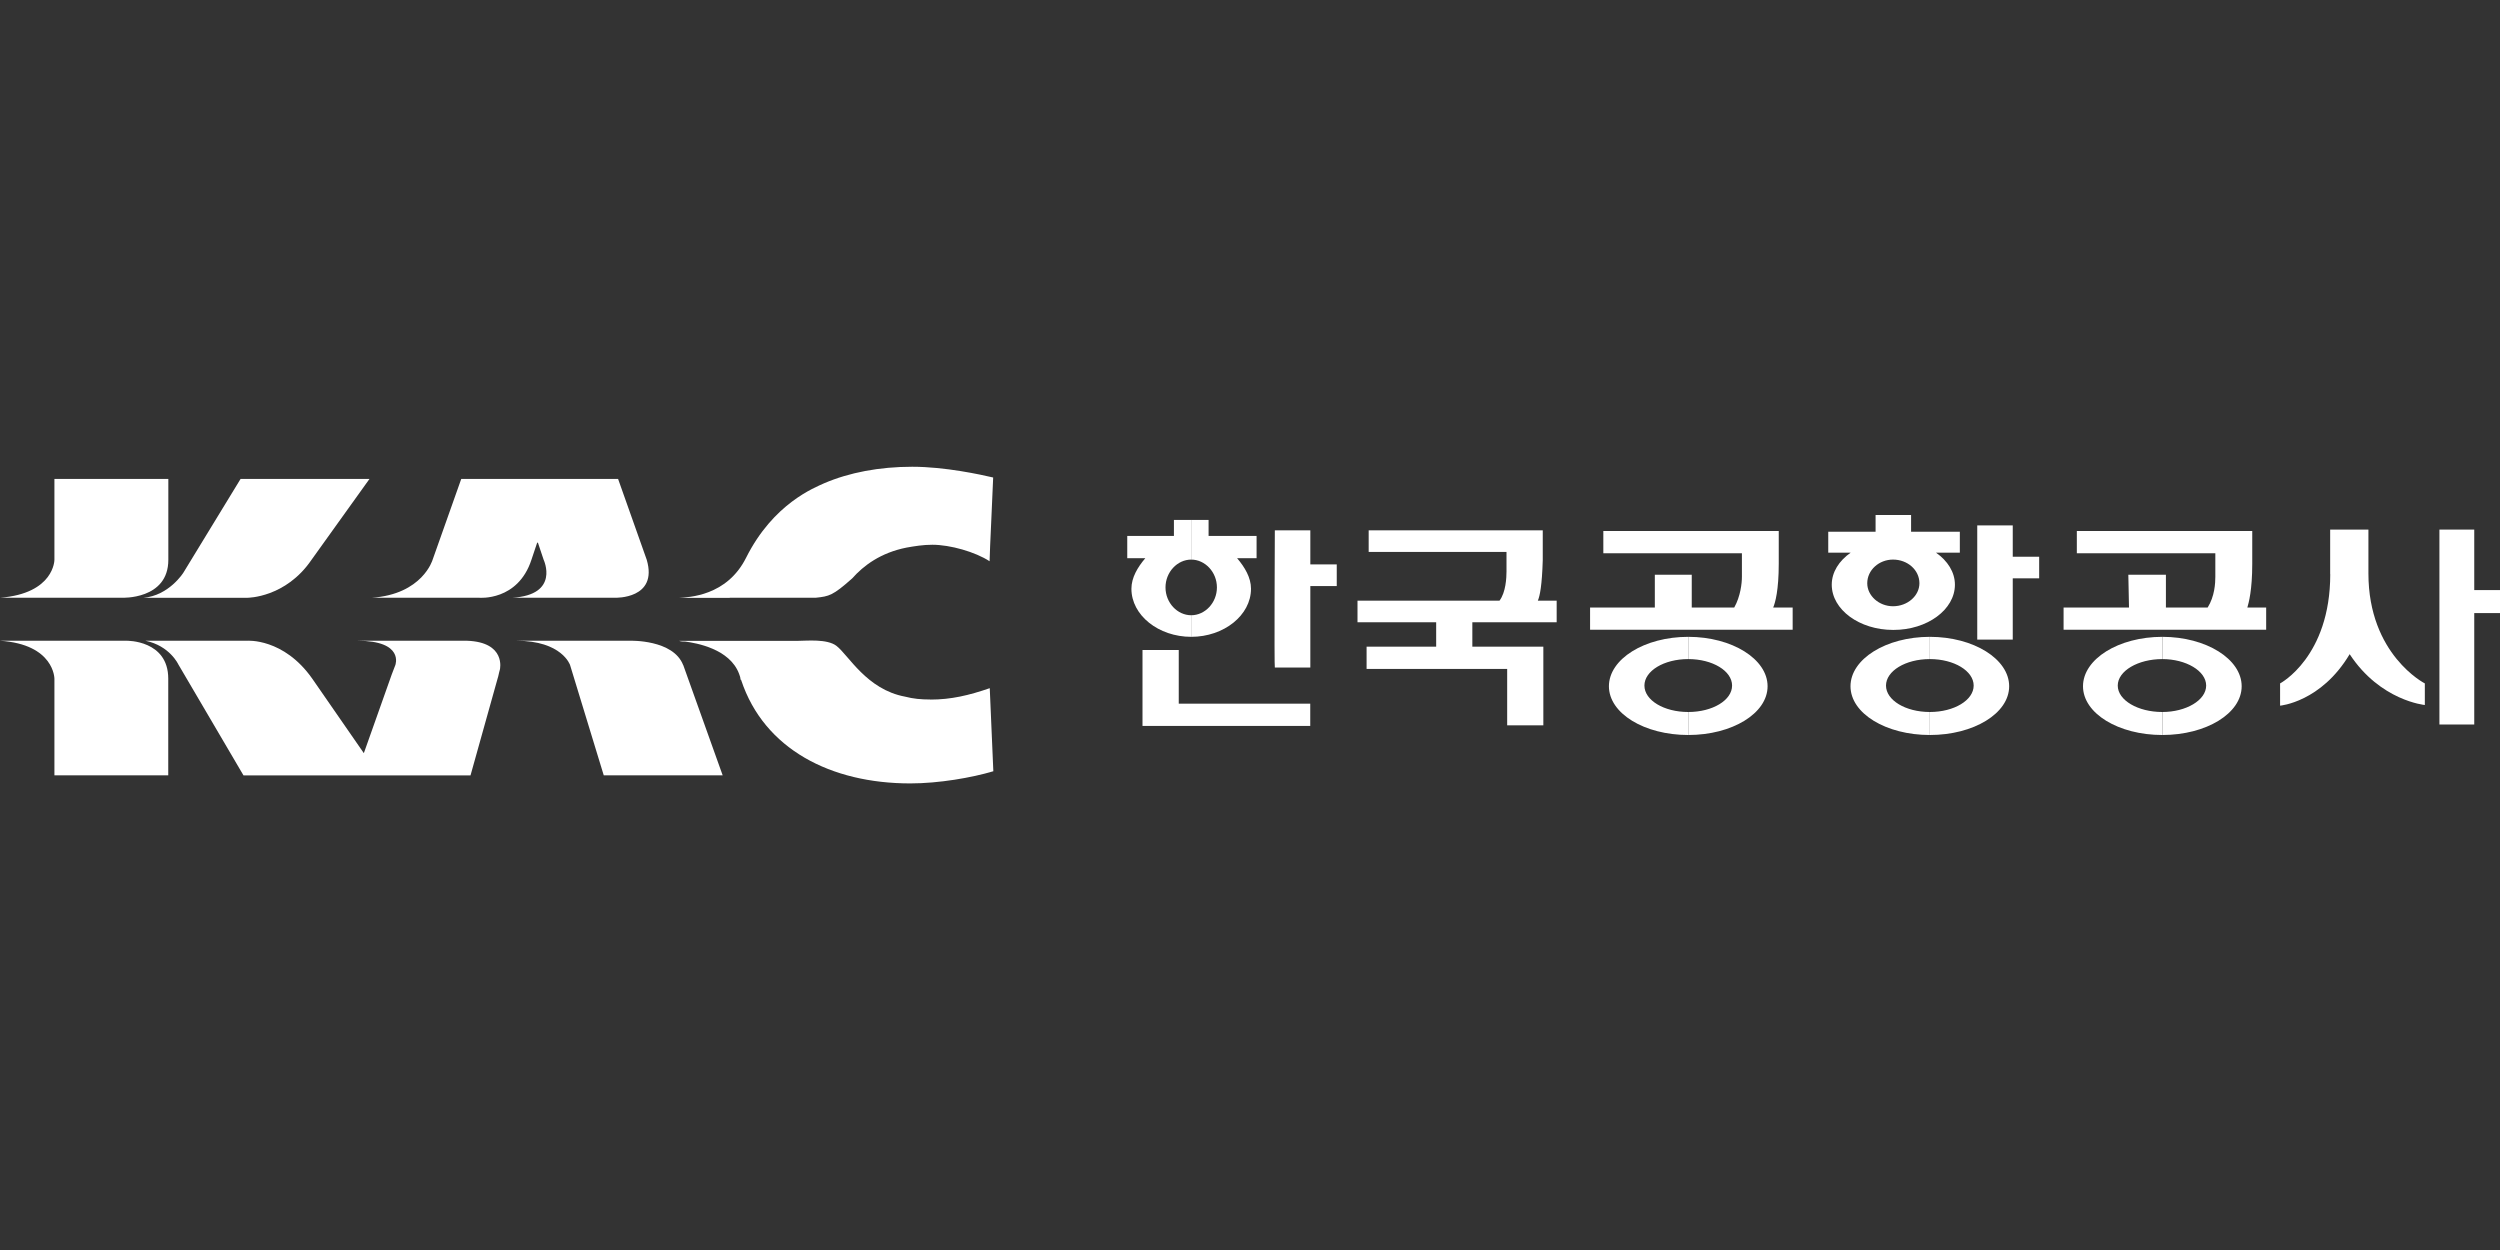 <?xml version="1.0" encoding="UTF-8"?>
<svg id="Layer_1" data-name="Layer 1" xmlns="http://www.w3.org/2000/svg" viewBox="0 0 300 150">
  <rect x="0" y="0" width="300" height="150" fill="#333333" stroke="none"/>
  <defs>
    <style>
      .cls-1 {
        fill: #fff;
        fill-rule: evenodd;
      }
    </style>
  </defs>
  <path class="cls-1" d="M202.59,76.42v2.67c2.92,0,5.26,1.42,5.26,3.18s-2.34,3.17-5.26,3.17v2.76c5.26,0,9.52-2.59,9.52-5.85s-4.26-5.93-9.52-5.93h0Z"/>
  <path class="cls-1" d="M244.7,69.4v-2.59h-3.17v-3.76h-4.26s0,14.12,0,13.7h4.26v-7.35h3.17Z"/>
  <path class="cls-1" d="M227.16,66.31v.84c1.75,0,3.17,1.25,3.17,2.84,0,1.5-1.42,2.76-3.17,2.76v2.84h.08c4.01,0,7.35-2.42,7.35-5.43,0-1.5-.88-2.87-2.27-3.84h2.86v-2.51h-5.85v-2.01h-4.26v2.01h-5.68v2.51h2.69c-1.4.98-2.27,2.34-2.27,3.84,0,3.01,3.34,5.43,7.35,5.43v-2.84c-1.67,0-3.09-1.25-3.09-2.76,0-1.59,1.42-2.84,3.09-2.84v-.84h0Z"/>
  <path class="cls-1" d="M160.41,70.32v-2.59h-3.17v-4.09h-4.26s-.08,16.46,0,16.46h4.26v-9.77h3.17Z"/>
  <path class="cls-1" d="M150.8,64.31h-5.77v-1.92h-2.09v4.76c1.67,0,3.09,1.5,3.09,3.34s-1.42,3.34-3.09,3.34v2.59c3.93,0,7.18-2.59,7.18-5.77,0-1.34-.75-2.59-1.67-3.67h2.34v-2.67h0Z"/>
  <path class="cls-1" d="M142.95,62.39v4.76c-1.67,0-3.09,1.5-3.09,3.34s1.42,3.34,3.09,3.34v2.59c-3.93,0-7.18-2.59-7.18-5.77,0-1.34.75-2.59,1.67-3.67h-2.17v-2.67h5.6v-1.92h2.09Z"/>
  <path class="cls-1" d="M279.62,68.9v-5.35h4.59v5.26c0,9.77,6.77,13.2,6.77,13.2v2.59s-5.35-.5-9.02-6.1c-3.43,5.76-8.35,6.18-8.35,6.18v-2.67s6.02-3.17,6.02-13.11h0Z"/>
  <path class="cls-1" d="M296.91,70.82v-7.27h-4.18v23.39h4.18v-13.37h3.09v-2.76h-3.09Z"/>
  <path class="cls-1" d="M269.68,72.91c.17-.58.59-2.09.59-5.26v-3.93h-21.05v2.67h16.62v2.84c0,.75-.08,2.34-.92,3.67h-5.01v-3.93h-4.51c.08,3.59.08,3.43.08,3.93h-7.85v2.67h24.31v-2.67h-2.26Z"/>
  <path class="cls-1" d="M212.78,72.91c.25-.58.67-2.09.67-5.26v-3.93h-21.05v2.67h16.63v2.84c0,.75-.17,2.34-.92,3.67h-5.1v-3.93h-4.43v3.93h-7.77v2.67h24.31v-2.67h-2.34Z"/>
  <path class="cls-1" d="M186.8,74.67v-2.59h-2.26c.25-.58.5-1.84.59-4.85v-3.59h-20.89v2.59h16.54v2.34c0,.75-.08,2.51-.84,3.51h-17.04v2.59h9.44v2.93h-8.35v2.67h16.87v6.77h4.34v-9.44h-8.52v-2.93h10.11Z"/>
  <path class="cls-1" d="M231.58,76.42c5.26,0,9.52,2.67,9.52,5.93s-4.26,5.85-9.52,5.85v-2.76c2.92,0,5.26-1.42,5.26-3.17s-2.34-3.18-5.26-3.18v-2.67Z"/>
  <path class="cls-1" d="M231.58,76.42c-5.26,0-9.52,2.67-9.52,5.93s4.26,5.85,9.52,5.85v-2.76c-2.92,0-5.26-1.42-5.26-3.17s2.34-3.18,5.26-3.18v-2.67h0Z"/>
  <path class="cls-1" d="M141.44,84.44h15.79v2.67h-20.13v-9.11h4.35v6.43h0Z"/>
  <path class="cls-1" d="M259.48,76.42v2.67c2.84,0,5.26,1.42,5.26,3.18s-2.42,3.17-5.26,3.17v2.76c5.26,0,9.52-2.59,9.52-5.85s-4.26-5.93-9.52-5.93Z"/>
  <path class="cls-1" d="M259.48,76.42v2.67c-2.92,0-5.35,1.42-5.35,3.18s2.42,3.17,5.35,3.17v2.76c-5.26,0-9.52-2.59-9.52-5.85s4.26-5.93,9.52-5.93h0Z"/>
  <path class="cls-1" d="M202.59,76.42v2.67c-2.92,0-5.26,1.42-5.26,3.18s2.34,3.17,5.26,3.17v2.76c-5.26,0-9.52-2.59-9.52-5.85s4.26-5.93,9.52-5.93Z"/>
  <g>
    <path class="cls-1" d="M15.21,76.89H0c6.53.43,6.53,4.55,6.53,4.55v11.6h13.66v-11.6c0-4.64-4.98-4.55-4.98-4.55Z"/>
    <path class="cls-1" d="M111.63,83.94c-1.12,0-2.06-.09-3.01-.34-4.64-.86-6.79-4.98-8.25-6.1-1.12-.86-3.61-.6-4.55-.6h-14.35c.26.09.52.09.77.09,1.29.17,5.33.86,6.45,3.87.09.26.17.43.17.69q.09,0,.09.09c2.75,8.25,10.74,12.37,20.28,12.37,3.44,0,7.39-.69,9.97-1.46l-.43-9.97c-2.49.86-4.64,1.37-7.13,1.37Z"/>
    <path class="cls-1" d="M20.2,67.18v-9.71H6.53v9.71s0,4.04-6.53,4.55h14.61s5.59.26,5.59-4.55Z"/>
    <path class="cls-1" d="M29.73,71.73s4.55,0,7.65-4.55l6.96-9.71h-15.47l-6.87,11.26s-1.72,2.75-4.81,3.01h12.55Z"/>
    <path class="cls-1" d="M61.45,71.73h12.38s5.16.17,3.78-4.55l-3.44-9.71h-18.82l-3.44,9.71s-1.2,4.13-7.3,4.55h12.89s4.64.43,6.27-4.55l.69-2.06h.09l.69,2.06s1.98,4.21-3.78,4.55Z"/>
    <path class="cls-1" d="M87.57,71.73h10.31c1.63-.17,2.06-.26,4.38-2.32,1.37-1.55,3.44-3.09,6.53-3.7.95-.17,1.98-.34,3.09-.34,2.15,0,5.16.86,6.87,1.98,0-.86.43-9.54.43-10.05-1.46-.34-5.76-1.29-9.71-1.29s-7.56.69-10.57,1.98c-1.12.52-6.1,2.41-9.37,8.94-2.32,4.64-6.96,4.73-7.99,4.81h6.02Z"/>
    <path class="cls-1" d="M56.03,76.89h-13.15c5.67,0,4.56,2.92,4.56,2.92l-.43,1.12-3.35,9.45-6.19-8.94c-3.44-4.9-7.82-4.55-7.82-4.55h-12.2c2.92.6,3.95,2.84,3.95,2.84l7.82,13.32h27.24l3.27-11.69s.09-.26.17-.69l.09-.34s.77-3.27-3.95-3.44Z"/>
    <path class="cls-1" d="M81.99,79.81l4.73,13.23h-14.27l-4.04-13.23s-.95-2.92-6.45-2.92h13.66s5.16-.17,6.36,2.92Z"/>
  </g>
</svg>